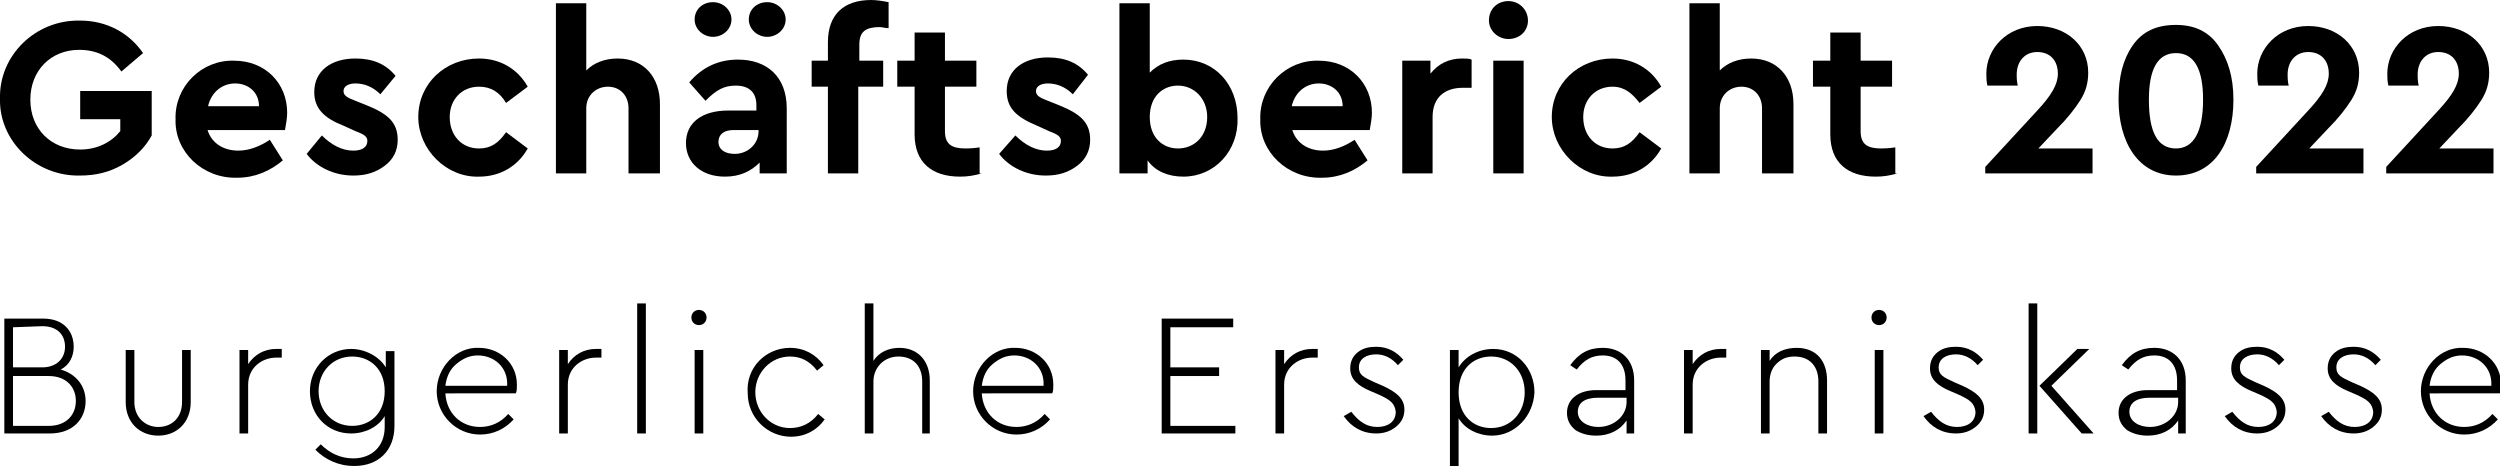 <?xml version="1.0" encoding="utf-8"?>
<!-- Generator: Adobe Illustrator 27.1.1, SVG Export Plug-In . SVG Version: 6.00 Build 0)  -->
<svg version="1.1" id="Ebene_1" xmlns="http://www.w3.org/2000/svg" xmlns:xlink="http://www.w3.org/1999/xlink" x="0px" y="0px"
	 viewBox="0 0 230.7 43.1" style="enable-background:new 0 0 230.7 43.1;" xml:space="preserve">
<g>
</g>
<g>
</g>
<g>
</g>
<g>
</g>
<g>
</g>
<g>
</g>
<g>
</g>
<g>
</g>
<g class="st0">
	<g>
		<path class="st1" d="M4.6,40H0.4V29.4H4c1.8,0,2.8,1.1,2.8,2.6c0,0.9-0.4,1.7-1.2,2.1C7,34.5,7.9,35.6,7.9,37
			C7.9,38.7,6.7,40,4.6,40z M1.2,30.2v3.7h2.7c1.3,0,2.1-0.8,2.1-1.9s-0.7-1.9-2.1-1.9L1.2,30.2z M4.5,34.7H1.2v4.6h3.3
			C6.1,39.3,7,38.3,7,37S6.1,34.7,4.5,34.7z"/>
	</g>
	<g>
		<path class="st1" d="M11.6,32.3h0.8v4.8c0,1.4,1,2.3,2.2,2.3c1.3,0,2.2-0.9,2.2-2.3v-4.8h0.8v4.8c0,1.9-1.3,3.1-3,3.1
			c-1.7,0-3-1.2-3-3.1V32.3z"/>
	</g>
	<g>
		<path class="st1" d="M25.9,33h-0.4c-1.3,0-2.6,0.9-2.6,2.5V40h-0.8v-7.7h0.8v1.3c0.6-0.9,1.5-1.4,2.6-1.4c0.2,0,0.4,0,0.5,0V33z"
			/>
	</g>
	<g>
		<path class="st1" d="M36.4,32.3v7c0,2.3-1.5,3.7-3.7,3.7c-1.5,0-2.7-0.6-3.6-1.5l0.5-0.5c0.8,0.8,1.8,1.3,3,1.3
			c1.7,0,2.9-1.1,2.9-2.9v-1c-0.6,1-1.8,1.6-3.1,1.6c-2.2,0-3.8-1.7-3.8-3.9c0-2.2,1.7-3.9,3.8-3.9c1.3,0,2.6,0.7,3.2,1.7v-1.5H36.4
			z M32.5,32.9c-1.8,0-3.1,1.4-3.1,3.2c0,1.8,1.3,3.2,3.1,3.2c1.6,0,3-1.1,3-3.2S34.1,32.9,32.5,32.9z"/>
	</g>
	<g>
		<path class="st1" d="M41.1,36.3c0.1,1.8,1.4,3.1,3.2,3.1c1,0,1.9-0.4,2.6-1.2l0.5,0.5c-0.8,0.9-1.9,1.4-3.1,1.4c-2.2,0-4-1.8-4-4
			c0-2.2,1.8-4.1,3.9-4c1.9,0,3.5,1.4,3.5,3.4c0,0.3,0,0.6-0.1,0.8H41.1z M46.8,35.6c0.1-1.7-1.2-2.8-2.7-2.8c-0.8,0-1.4,0.3-2,0.8
			c-0.6,0.5-0.9,1.2-1,2H46.8z"/>
	</g>
	<g>
		<path class="st1" d="M55.4,33H55c-1.3,0-2.6,0.9-2.6,2.5V40h-0.8v-7.7h0.8v1.3c0.6-0.9,1.5-1.4,2.6-1.4c0.2,0,0.4,0,0.5,0V33z"/>
	</g>
	<g>
		<path class="st1" d="M58.8,28h0.8v12h-0.8V28z"/>
	</g>
	<g>
		<path class="st1" d="M64.5,28.6c0.4,0,0.7,0.3,0.7,0.7c0,0.4-0.3,0.7-0.7,0.7c-0.4,0-0.7-0.3-0.7-0.7
			C63.8,28.9,64.1,28.6,64.5,28.6z M64.1,32.3h0.8V40h-0.8V32.3z"/>
	</g>
	<g>
		<path class="st1" d="M72.9,32.1c1.3,0,2.4,0.6,3.1,1.6l-0.6,0.5c-0.7-0.9-1.5-1.3-2.5-1.3c-1.8,0-3.2,1.5-3.2,3.3
			c0,1.8,1.4,3.3,3.2,3.3c1,0,1.9-0.4,2.6-1.3l0.6,0.5c-0.7,1-1.8,1.6-3.1,1.6c-2.2,0-4-1.8-4-4C68.8,33.9,70.7,32.1,72.9,32.1z"/>
	</g>
	<g>
		<path class="st1" d="M85.9,40h-0.8v-4.8c0-1.4-0.8-2.3-2.2-2.3c-1.3,0-2.3,1-2.3,2.3V40h-0.8V28h0.8v5.3c0.5-0.8,1.4-1.2,2.4-1.2
			c1.7,0,2.8,1.2,2.8,3V40z"/>
	</g>
	<g>
		<path class="st1" d="M90.6,36.3c0.1,1.8,1.4,3.1,3.2,3.1c1,0,1.9-0.4,2.6-1.2l0.5,0.5c-0.8,0.9-1.9,1.4-3.1,1.4c-2.2,0-4-1.8-4-4
			c0-2.2,1.8-4.1,3.9-4c1.9,0,3.5,1.4,3.5,3.4c0,0.3,0,0.6-0.1,0.8H90.6z M96.3,35.6c0.1-1.7-1.2-2.8-2.7-2.8c-0.8,0-1.4,0.3-2,0.8
			c-0.6,0.5-0.9,1.2-1,2H96.3z"/>
	</g>
	<g>
		<path class="st1" d="M107.2,29.4h6.6v0.8h-5.8v3.7h4.5v0.8h-4.5v4.6h6V40h-6.8V29.4z"/>
	</g>
	<g>
		<path class="st1" d="M121.5,33h-0.4c-1.3,0-2.6,0.9-2.6,2.5V40h-0.8v-7.7h0.8v1.3c0.6-0.9,1.5-1.4,2.6-1.4c0.2,0,0.4,0,0.5,0V33z"
			/>
	</g>
	<g>
		<path class="st1" d="M124.7,38c0.7,0.9,1.4,1.4,2.4,1.4c1,0,1.7-0.5,1.7-1.4c-0.1-0.8-0.5-1.1-1.6-1.6l-0.7-0.3
			c-1.2-0.5-1.9-1.1-1.9-2.1c0-0.6,0.2-1.1,0.7-1.5c0.5-0.4,1.1-0.5,1.7-0.5c1.1,0,1.9,0.5,2.5,1.2l-0.5,0.5c-0.6-0.7-1.3-1-2-1
			c-0.9,0-1.6,0.4-1.6,1.2c0,0.7,0.4,0.9,1.5,1.4l0.7,0.3c1.3,0.6,2,1.2,2,2.2c0,0.7-0.3,1.2-0.8,1.6c-0.5,0.4-1.1,0.6-1.8,0.6
			c-1.3,0-2.3-0.6-3-1.6L124.7,38z"/>
	</g>
	<g>
		<path class="st1" d="M137.7,40.2c-1.3,0-2.5-0.6-3.1-1.6v4.4h-0.8V32.3h0.8v1.6c0.6-1,1.8-1.7,3.2-1.7c2.2,0,3.8,1.8,3.8,4
			C141.5,38.4,139.8,40.2,137.7,40.2z M137.6,32.9c-1.6,0-3,1.1-3,3.3c0,2.2,1.4,3.3,3,3.3c1.8,0,3.1-1.4,3.1-3.3
			C140.7,34.3,139.4,32.9,137.6,32.9z"/>
	</g>
	<g>
		<path class="st1" d="M150.9,40h-0.8v-1.2c-0.6,0.9-1.6,1.4-2.8,1.4c-0.8,0-1.4-0.2-1.9-0.5c-0.5-0.4-0.8-0.9-0.8-1.6
			c0-1.3,1.1-2.1,2.7-2.1h2.7v-0.9c0-1.5-0.8-2.3-2.1-2.3c-1,0-1.7,0.4-2.4,1.3l-0.6-0.4c0.8-1.1,1.7-1.6,3-1.6c1.7,0,2.9,1.1,2.9,3
			V40z M150.1,36.7h-2.6c-1.3,0-1.9,0.5-1.9,1.3c0,0.9,0.9,1.4,1.9,1.4c1.4,0,2.6-1,2.6-2.3V36.7z"/>
	</g>
	<g>
		<path class="st1" d="M159.2,33h-0.4c-1.3,0-2.6,0.9-2.6,2.5V40h-0.8v-7.7h0.8v1.3c0.6-0.9,1.5-1.4,2.6-1.4c0.2,0,0.4,0,0.5,0V33z"
			/>
	</g>
	<g>
		<path class="st1" d="M168.6,40h-0.8v-4.8c0-1.4-0.8-2.3-2.2-2.3c-0.7,0-1.2,0.2-1.7,0.7c-0.4,0.4-0.6,1-0.6,1.6V40h-0.8v-7.7h0.8
			v1c0.5-0.8,1.4-1.2,2.5-1.2c1.8,0,2.8,1.2,2.8,3V40z"/>
	</g>
	<g>
		<path class="st1" d="M173.4,28.6c0.4,0,0.7,0.3,0.7,0.7c0,0.4-0.3,0.7-0.7,0.7c-0.4,0-0.7-0.3-0.7-0.7
			C172.7,28.9,173,28.6,173.4,28.6z M173,32.3h0.8V40H173V32.3z"/>
	</g>
	<g>
		<path class="st1" d="M178.2,38c0.7,0.9,1.4,1.4,2.4,1.4c1,0,1.7-0.5,1.7-1.4c-0.1-0.8-0.5-1.1-1.6-1.6l-0.7-0.3
			c-1.2-0.5-1.9-1.1-1.9-2.1c0-0.6,0.2-1.1,0.7-1.5s1.1-0.5,1.7-0.5c1.1,0,1.9,0.5,2.5,1.2l-0.5,0.5c-0.6-0.7-1.3-1-2-1
			c-0.9,0-1.6,0.4-1.6,1.2c0,0.7,0.4,0.9,1.5,1.4l0.7,0.3c1.3,0.6,2,1.2,2,2.2c0,0.7-0.3,1.2-0.8,1.6c-0.5,0.4-1.1,0.6-1.8,0.6
			c-1.3,0-2.3-0.6-3-1.6L178.2,38z"/>
	</g>
	<g>
		<path class="st1" d="M187.2,28h0.8v12h-0.8V28z M193.2,40h-1.1l-3.9-4.4l3.5-3.4h1.1l-3.5,3.4L193.2,40z"/>
	</g>
	<g>
		<path class="st1" d="M201.8,40H201v-1.2c-0.6,0.9-1.6,1.4-2.8,1.4c-0.8,0-1.4-0.2-1.9-0.5c-0.5-0.4-0.8-0.9-0.8-1.6
			c0-1.3,1.1-2.1,2.7-2.1h2.7v-0.9c0-1.5-0.8-2.3-2.1-2.3c-1,0-1.7,0.4-2.4,1.3l-0.6-0.4c0.8-1.1,1.7-1.6,3-1.6c1.7,0,2.9,1.1,2.9,3
			V40z M201,36.7h-2.6c-1.3,0-1.9,0.5-1.9,1.3c0,0.9,0.9,1.4,1.9,1.4c1.4,0,2.6-1,2.6-2.3V36.7z"/>
	</g>
	<g>
		<path class="st1" d="M206,38c0.7,0.9,1.4,1.4,2.4,1.4s1.7-0.5,1.7-1.4c-0.1-0.8-0.5-1.1-1.6-1.6l-0.7-0.3
			c-1.2-0.5-1.9-1.1-1.9-2.1c0-0.6,0.2-1.1,0.7-1.5c0.5-0.4,1.1-0.5,1.7-0.5c1.1,0,1.9,0.5,2.5,1.2l-0.5,0.5c-0.6-0.7-1.3-1-2-1
			c-0.9,0-1.6,0.4-1.6,1.2c0,0.7,0.4,0.9,1.5,1.4l0.7,0.3c1.3,0.6,2,1.2,2,2.2c0,0.7-0.3,1.2-0.8,1.6s-1.1,0.6-1.8,0.6
			c-1.3,0-2.3-0.6-3-1.6L206,38z"/>
	</g>
	<g>
		<path class="st1" d="M214.9,38c0.7,0.9,1.4,1.4,2.4,1.4s1.7-0.5,1.7-1.4c-0.1-0.8-0.5-1.1-1.6-1.6l-0.7-0.3
			c-1.2-0.5-1.9-1.1-1.9-2.1c0-0.6,0.2-1.1,0.7-1.5c0.5-0.4,1.1-0.5,1.7-0.5c1.1,0,1.9,0.5,2.5,1.2l-0.5,0.5c-0.6-0.7-1.3-1-2-1
			c-0.9,0-1.6,0.4-1.6,1.2c0,0.7,0.4,0.9,1.5,1.4l0.7,0.3c1.3,0.6,2,1.2,2,2.2c0,0.7-0.3,1.2-0.8,1.6s-1.1,0.6-1.8,0.6
			c-1.3,0-2.3-0.6-3-1.6L214.9,38z"/>
	</g>
	<g>
		<path class="st1" d="M224.2,36.3c0.1,1.8,1.4,3.1,3.2,3.1c1,0,1.9-0.4,2.6-1.2l0.5,0.5c-0.8,0.9-1.9,1.4-3.1,1.4c-2.2,0-4-1.8-4-4
			c0-2.2,1.8-4.1,3.9-4c1.9,0,3.5,1.4,3.5,3.4c0,0.3,0,0.6-0.1,0.8H224.2z M229.9,35.6c0.1-1.7-1.2-2.8-2.7-2.8
			c-0.8,0-1.4,0.3-2,0.8c-0.6,0.5-0.9,1.2-1,2H229.9z"/>
	</g>
</g>
<g>
</g>
<g>
</g>
<g>
</g>
<g>
</g>
<g>
</g>
<g>
</g>
<g>
</g>
<g>
</g>
<g>
</g>
<g>
</g>
<g>
</g>
<g>
</g>
<g>
</g>
<g>
</g>
<g>
</g>
<g>
</g>
<g>
	<path class="st1" d="M7.4,1.9c2.4,0,4.5,1.1,5.8,3l-2,1.7c-1-1.4-2.3-2-3.9-2c-2.6,0-4.5,1.9-4.5,4.6c0,2.7,1.9,4.6,4.6,4.6
		c1.6,0,2.9-0.7,3.7-1.7v-1.1H7.4V8.4H14v4.1c-0.6,1.1-1.5,2-2.7,2.7c-1.2,0.7-2.5,1-3.9,1C3.3,16.3-0.1,13,0,9.1
		C-0.1,5.1,3.3,1.8,7.4,1.9z"/>
	<path class="st1" d="M19.1,11.8c0.3,1.3,1.4,2.1,2.9,2.1c1,0,2-0.4,2.9-1l1.2,1.9c-1.2,1-2.6,1.6-4.2,1.6c-3.2,0.1-5.8-2.4-5.7-5.4
		c-0.1-3,2.4-5.5,5.4-5.4c2.9,0,4.9,2.1,4.9,4.8c0,0.5-0.1,1-0.2,1.6H19.1z M23.9,9.8c0-1.3-1-2.1-2.2-2.1c-1.2,0-2.2,0.8-2.5,2.1
		H23.9z"/>
	<path class="st1" d="M29.7,12.5c0.9,0.9,1.9,1.4,2.9,1.4c0.8,0,1.3-0.3,1.3-0.9c0-0.4-0.3-0.6-1.1-0.9l-1.1-0.5
		C29.9,10.9,29,10,29,8.5c0-2,1.6-3.1,3.8-3.1c1.6,0,2.8,0.5,3.7,1.6l-1.4,1.7c-0.7-0.7-1.5-1-2.3-1c-0.7,0-1.1,0.3-1.1,0.7
		c0,0.4,0.3,0.6,1.1,0.9l1,0.4c2,0.8,2.9,1.6,2.9,3.2c0,1-0.4,1.8-1.2,2.4c-0.8,0.6-1.7,0.9-2.9,0.9c-1.8,0-3.4-0.8-4.3-2L29.7,12.5
		z"/>
	<path class="st1" d="M44.2,5.4c2,0,3.6,1,4.5,2.6l-2,1.5C46.1,8.5,45.3,8,44.2,8c-1.6,0-2.7,1.2-2.7,2.8c0,1.7,1.1,2.9,2.7,2.9
		c1.1,0,1.8-0.5,2.5-1.5l2,1.5c-0.9,1.6-2.5,2.6-4.5,2.6c-3,0.1-5.6-2.5-5.6-5.5C38.6,7.7,41.1,5.4,44.2,5.4z"/>
	<path class="st1" d="M60.8,16H58v-6c0-1.2-0.8-2-1.9-2s-2,0.8-2,2v6h-2.8V0.3h2.8v6.2c0.7-0.7,1.7-1.1,2.9-1.1
		c2.4,0,3.9,1.7,3.9,4.2V16z"/>
	<path class="st1" d="M72.7,16h-2.6v-1c-0.8,0.8-1.8,1.3-3.2,1.3c-2.2,0-3.6-1.3-3.6-3.1c0-1.9,1.5-3,3.9-3h2.6V9.7
		c0-1.2-0.7-1.8-1.9-1.8c-1.1,0-1.8,0.4-2.8,1.4l-1.5-1.7c1.2-1.4,2.7-2.1,4.5-2.1c2.7,0,4.5,1.6,4.5,4.5V16z M65.8,0.2
		c0.9,0,1.7,0.7,1.7,1.6s-0.8,1.6-1.7,1.6c-0.9,0-1.7-0.7-1.7-1.6S64.8,0.2,65.8,0.2z M69.9,12h-2.2c-0.9,0-1.4,0.4-1.4,1.1
		c0,0.7,0.6,1.1,1.5,1.1c1.2,0,2.2-0.9,2.2-2.1V12z M70.8,0.2c0.9,0,1.7,0.7,1.7,1.6s-0.8,1.6-1.7,1.6c-0.9,0-1.7-0.7-1.7-1.6
		S69.8,0.2,70.8,0.2z"/>
	<path class="st1" d="M79.2,5.6h2.3V8h-2.3v8h-2.8V8h-1.5V5.6h1.5V3.9c0-2.6,1.5-3.9,4-3.9c0.5,0,1.1,0.1,1.6,0.2v2.4
		c-0.3,0-0.6-0.1-0.8-0.1c-1.3,0-1.9,0.4-1.9,1.6V5.6z"/>
	<path class="st1" d="M90.6,16c-0.7,0.2-1.3,0.3-2,0.3c-2.6,0-4.2-1.3-4.2-3.9V8h-1.6V5.6h1.6V3h2.8v2.6h2.9V8h-2.9v4.1
		c0,1.2,0.6,1.6,1.9,1.6c0.2,0,0.6,0,1.3-0.1V16z"/>
	<path class="st1" d="M93.7,12.5c0.9,0.9,1.9,1.4,2.9,1.4c0.8,0,1.3-0.3,1.3-0.9c0-0.4-0.3-0.6-1.1-0.9l-1.1-0.5
		c-1.9-0.8-2.8-1.6-2.8-3.2c0-2,1.6-3.1,3.8-3.1c1.6,0,2.8,0.5,3.7,1.6L99,8.7c-0.7-0.7-1.5-1-2.3-1c-0.7,0-1.1,0.3-1.1,0.7
		c0,0.4,0.3,0.6,1.1,0.9l1,0.4c2,0.8,2.9,1.6,2.9,3.2c0,1-0.4,1.8-1.2,2.4c-0.8,0.6-1.7,0.9-2.9,0.9c-1.8,0-3.4-0.8-4.3-2L93.7,12.5
		z"/>
	<path class="st1" d="M109.2,16.3c-1.4,0-2.6-0.5-3.3-1.5V16h-2.6V0.3h2.8v6.4c0.8-0.8,1.8-1.2,3.1-1.2c2.9,0,5,2.3,5,5.4
		C114.3,13.9,112.1,16.3,109.2,16.3z M108.7,7.9c-1.4,0-2.6,1-2.6,2.9c0,1.9,1.2,2.9,2.6,2.9c1.5,0,2.7-1.1,2.7-2.9
		C111.4,9.1,110.2,7.9,108.7,7.9z"/>
	<path class="st1" d="M119.2,11.8c0.3,1.3,1.4,2.1,2.9,2.1c1,0,2-0.4,2.9-1l1.2,1.9c-1.2,1-2.6,1.6-4.2,1.6
		c-3.2,0.1-5.8-2.4-5.7-5.4c-0.1-3,2.4-5.5,5.4-5.4c2.9,0,4.9,2.1,4.9,4.8c0,0.5-0.1,1-0.2,1.6H119.2z M123.9,9.8
		c0-1.3-1-2.1-2.2-2.1c-1.2,0-2.2,0.8-2.5,2.1H123.9z"/>
	<path class="st1" d="M135.8,8.1H135c-1.7,0-2.8,0.9-2.8,2.7V16h-2.8V5.6h2.6v1.2c0.7-0.9,1.7-1.4,2.9-1.4c0.4,0,0.7,0,0.9,0.1V8.1z
		"/>
	<path class="st1" d="M139.2,0.1c1,0,1.8,0.8,1.8,1.8c0,1-0.8,1.7-1.8,1.7s-1.8-0.8-1.8-1.7C137.4,0.8,138.2,0.1,139.2,0.1z
		 M137.8,5.6h2.8V16h-2.8V5.6z"/>
	<path class="st1" d="M148.8,5.4c2,0,3.6,1,4.5,2.6l-2,1.5c-0.7-0.9-1.4-1.5-2.5-1.5c-1.6,0-2.7,1.2-2.7,2.8c0,1.7,1.1,2.9,2.7,2.9
		c1.1,0,1.8-0.5,2.5-1.5l2,1.5c-0.9,1.6-2.5,2.6-4.5,2.6c-3,0.1-5.6-2.5-5.6-5.5C143.2,7.7,145.7,5.4,148.8,5.4z"/>
	<path class="st1" d="M165.4,16h-2.8v-6c0-1.2-0.8-2-1.9-2s-2,0.8-2,2v6h-2.8V0.3h2.8v6.2c0.7-0.7,1.7-1.1,2.9-1.1
		c2.4,0,3.9,1.7,3.9,4.2V16z"/>
	<path class="st1" d="M175.1,16c-0.7,0.2-1.3,0.3-2,0.3c-2.6,0-4.2-1.3-4.2-3.9V8h-1.6V5.6h1.6V3h2.8v2.6h2.9V8h-2.9v4.1
		c0,1.2,0.6,1.6,1.9,1.6c0.2,0,0.6,0,1.3-0.1V16z"/>
	<path class="st1" d="M193.1,13.7V16l-9.9,0v-0.6l4.8-5.2c1.3-1.4,1.9-2.4,1.9-3.4c0-1.2-0.7-2-1.9-2c-1.1,0-1.9,0.8-1.9,2.1
		c0,0.2,0,0.6,0.1,1h-2.8c-0.1-0.4-0.1-0.8-0.1-1.1c0-2.3,1.9-4.4,4.7-4.4c2.7,0,4.7,1.8,4.7,4.3c0,0.9-0.2,1.7-0.7,2.5
		c-0.5,0.8-1.2,1.7-2.2,2.7l-1.7,1.8H193.1z"/>
	<path class="st1" d="M196.8,4.2c0.9-1.3,2.2-1.9,4-1.9c1.7,0,3,0.6,3.9,1.9c0.9,1.3,1.4,2.9,1.4,5c0,4-1.8,7-5.3,7
		c-3.5,0-5.3-3.1-5.3-7C195.5,7.1,195.9,5.5,196.8,4.2z M200.8,4.9c-1.7,0-2.5,1.5-2.5,4.3c0,3,0.8,4.5,2.5,4.5
		c1.6,0,2.5-1.5,2.5-4.5C203.3,6.4,202.5,4.9,200.8,4.9z"/>
	<path class="st1" d="M218.1,13.7V16l-9.9,0v-0.6l4.8-5.2c1.3-1.4,1.9-2.4,1.9-3.4c0-1.2-0.7-2-1.9-2c-1.1,0-1.9,0.8-1.9,2.1
		c0,0.2,0,0.6,0.1,1h-2.8c-0.1-0.4-0.1-0.8-0.1-1.1c0-2.3,1.9-4.4,4.7-4.4c2.7,0,4.7,1.8,4.7,4.3c0,0.9-0.2,1.7-0.7,2.5
		c-0.5,0.8-1.2,1.7-2.2,2.7l-1.7,1.8H218.1z"/>
	<path class="st1" d="M230.1,13.7V16l-9.9,0v-0.6l4.8-5.2c1.3-1.4,1.9-2.4,1.9-3.4c0-1.2-0.7-2-1.9-2c-1.1,0-1.9,0.8-1.9,2.1
		c0,0.2,0,0.6,0.1,1h-2.8c-0.1-0.4-0.1-0.8-0.1-1.1c0-2.3,1.9-4.4,4.7-4.4c2.7,0,4.7,1.8,4.7,4.3c0,0.9-0.2,1.7-0.7,2.5
		c-0.5,0.8-1.2,1.7-2.2,2.7l-1.7,1.8H230.1z"/>
</g>
</svg>
